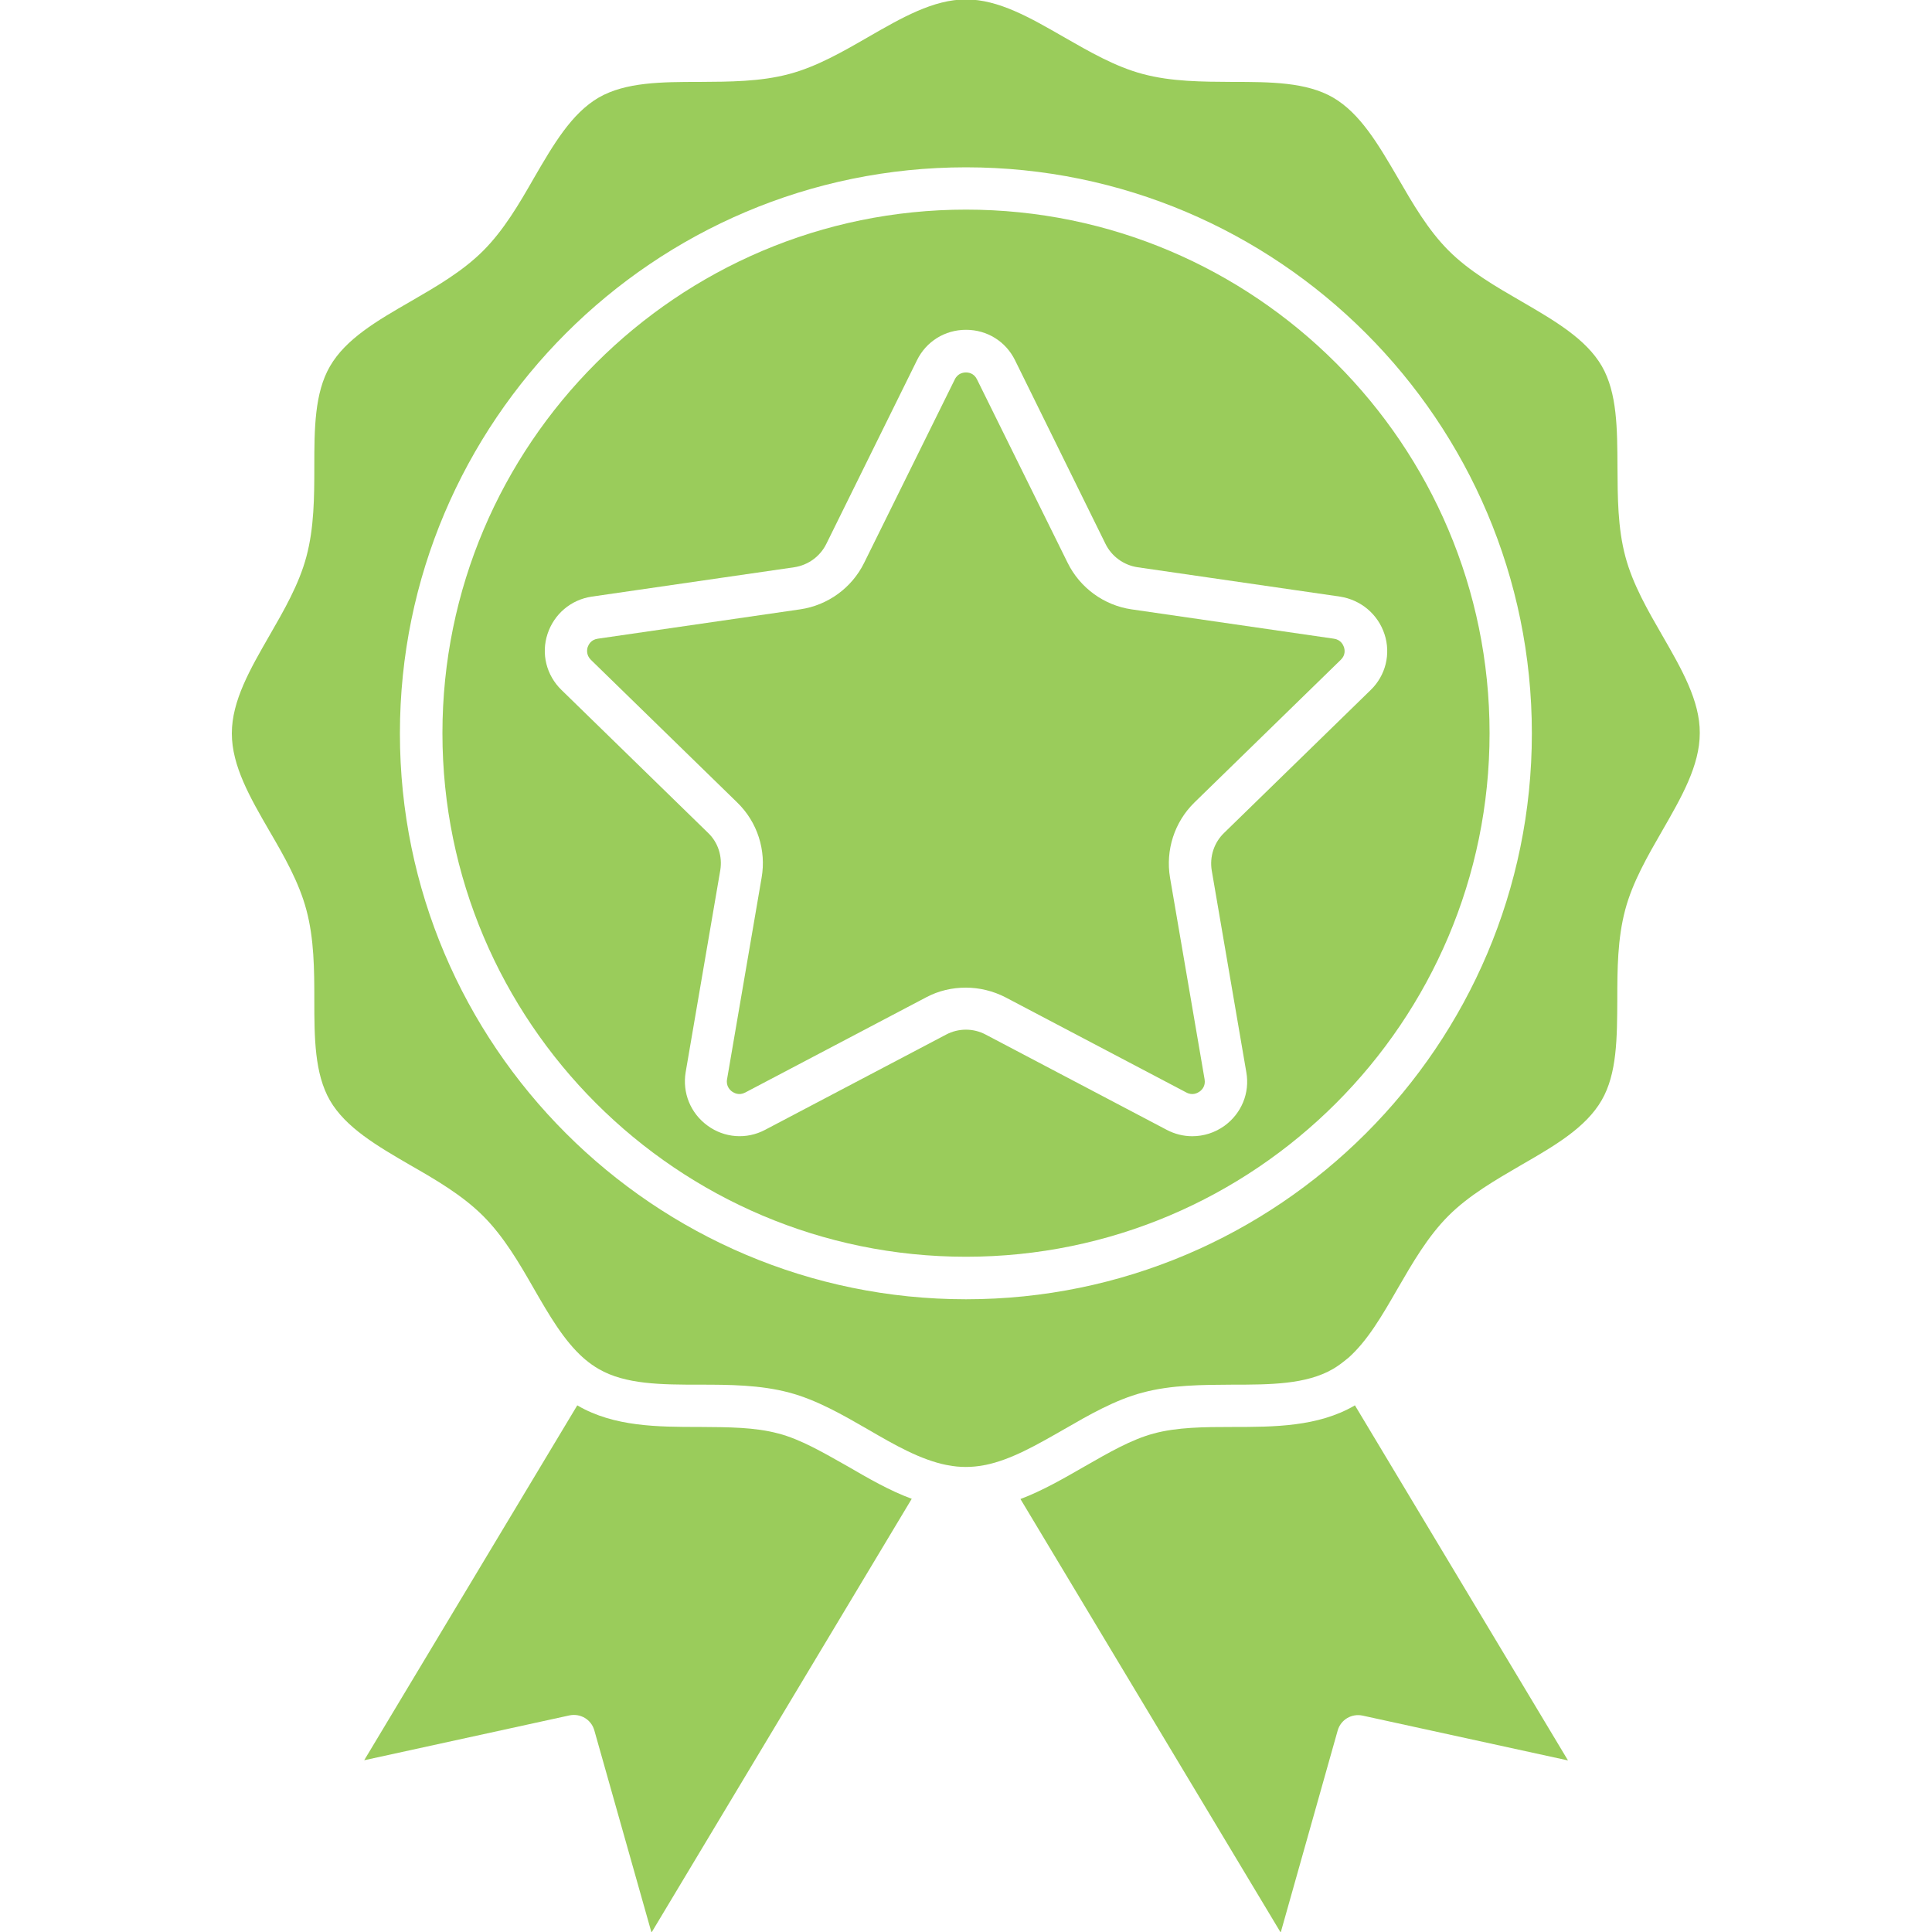 <?xml version="1.0" encoding="UTF-8"?>
<svg width="512pt" height="512pt" version="1.1" viewBox="0 0 512 512" xmlns="http://www.w3.org/2000/svg">
 <g fill="#9acc5b">
  <path d="m440.52 168.4c-3.84-6.656-7.832-13.566-9.777-20.891-2.047-7.629-2.047-15.82-2.098-23.758-0.051-10.086-0.051-19.609-4.148-26.727-4.199-7.219-12.492-12.031-21.301-17.152-6.809-3.941-13.824-7.988-19.301-13.465-5.477-5.477-9.523-12.492-13.465-19.301-5.121-8.758-9.934-17.051-17.152-21.25-7.066-4.098-16.59-4.148-26.676-4.148-7.938-0.051-16.129-0.051-23.758-2.098-7.32-1.945-14.184-5.938-20.891-9.777-8.91-5.121-17.305-9.984-25.957-9.984s-17.051 4.863-25.957 9.984c-6.656 3.84-13.566 7.832-20.891 9.777-7.629 2.047-15.82 2.047-23.758 2.098-10.086 0-19.609 0.051-26.727 4.148-7.219 4.199-12.031 12.492-17.152 21.301-3.891 6.809-7.988 13.824-13.465 19.301-5.477 5.477-12.492 9.523-19.301 13.465-8.805 5.07-17.102 9.883-21.301 17.152-4.098 7.066-4.148 16.59-4.148 26.676 0 7.938-0.051 16.129-2.098 23.758-1.945 7.32-5.938 14.234-9.777 20.891-5.121 8.91-9.984 17.305-9.984 25.957 0 8.652 4.863 17.051 9.984 25.906 3.891 6.656 7.832 13.566 9.777 20.891 2.047 7.629 2.098 15.82 2.098 23.758 0 10.086 0.051 19.609 4.148 26.727 4.199 7.219 12.492 12.031 21.301 17.152 6.809 3.891 13.824 7.988 19.301 13.465 5.477 5.477 9.574 12.492 13.465 19.301 4.043 7.016 7.938 13.723 13.055 18.277 0.152 0.152 0.359 0.258 0.512 0.461 0.051 0 0.051 0.051 0.102 0.051 1.074 0.922 2.254 1.742 3.481 2.457 7.066 4.098 16.59 4.148 26.727 4.148 7.887 0 16.078 0.051 23.758 2.098 7.32 1.945 14.234 5.938 20.891 9.777 7.117 4.148 13.926 8.039 20.84 9.422 0.102 0 0.203 0 0.309 0.051 1.586 0.309 3.176 0.461 4.762 0.461 1.586 0 3.176-0.152 4.812-0.461 0.102-0.051 0.203-0.051 0.309-0.051 6.859-1.383 13.672-5.324 20.84-9.422 6.656-3.84 13.566-7.832 20.891-9.777 7.629-2.047 15.82-2.047 23.758-2.098 10.086 0 19.609-0.051 26.676-4.148 1.332-0.77 2.609-1.742 3.84-2.766 0.051-0.051 0.051-0.051 0.152-0.102 5.172-4.559 9.062-11.316 13.16-18.434 3.941-6.809 7.988-13.824 13.465-19.301 5.477-5.477 12.543-9.523 19.301-13.465 8.805-5.07 17.102-9.883 21.301-17.152 4.098-7.066 4.098-16.59 4.148-26.727 0-7.938 0.051-16.078 2.098-23.758 1.945-7.32 5.938-14.234 9.777-20.891 5.121-8.91 9.984-17.305 9.984-25.957 0.047-8.547-4.816-16.945-9.938-25.852zm-184.52 175.92c-82.688 0-150.02-67.277-150.02-149.96s67.277-150.02 150.02-150.02c82.688 0 149.96 67.277 149.96 150.02 0 82.688-67.277 149.96-149.96 149.96z"/>
  <path d="m256 55.551c-76.492 0-138.75 62.258-138.75 138.75 0 76.492 62.258 138.75 138.75 138.75 76.492 0 138.75-62.258 138.75-138.75 0-76.492-62.211-138.75-138.75-138.75zm110.9 112.49c1.742 5.273 0.309 11.008-3.688 14.848l-38.809 37.836c-2.664 2.559-3.891 6.297-3.277 9.984l9.164 53.453c0.973 5.477-1.281 10.906-5.785 14.184-2.559 1.844-5.531 2.766-8.551 2.766-2.305 0-4.609-0.562-6.758-1.691l-47.973-25.242c-3.277-1.742-7.219-1.742-10.496 0l-47.973 25.242c-4.914 2.609-10.805 2.152-15.258-1.125-4.504-3.277-6.707-8.703-5.785-14.184l9.164-53.453c0.613-3.688-0.562-7.426-3.277-9.984l-38.809-37.836c-3.992-3.891-5.426-9.574-3.688-14.848 1.742-5.273 6.195-9.062 11.727-9.883l53.656-7.781c3.688-0.562 6.859-2.867 8.5-6.195l24.012-48.641c2.457-5.019 7.426-8.09 13.004-8.09 5.582 0 10.547 3.07 13.004 8.09l23.961 48.641c1.637 3.328 4.812 5.633 8.5 6.195l53.656 7.781c5.531 0.871 10.039 4.66 11.777 9.934z"/>
  <path d="m206.29 379.9c-6.246-1.691-13.312-1.691-20.891-1.742-11.109 0-22.629-0.051-32.258-5.633-0.051-0.051-0.102-0.051-0.152-0.102l-56.473 94.059 54.375-11.879c2.918-0.613 5.785 1.074 6.606 3.941l15.156 53.605 68.965-114.95c-5.992-2.203-11.57-5.477-17.152-8.703-6.348-3.582-12.289-7.062-18.176-8.602z"/>
  <path d="m358.91 372.53c-9.676 5.582-21.195 5.633-32.309 5.633-7.527 0-14.645 0.051-20.891 1.742-5.887 1.586-11.828 5.019-18.176 8.652-5.531 3.176-11.16 6.453-17.102 8.703l68.965 114.89 15.105-53.555c0.82-2.867 3.688-4.559 6.606-3.941l54.426 11.879-56.469-94.109c-0.051 0-0.102 0.051-0.156 0.102z"/>
  <path d="m282.93 149.14-24.012-48.59c-0.82-1.691-2.305-1.844-2.918-1.844s-2.152 0.152-2.969 1.844l-24.012 48.59c-3.277 6.656-9.625 11.266-16.945 12.34l-53.656 7.781c-1.844 0.258-2.457 1.637-2.664 2.203-0.203 0.613-0.461 2.098 0.82 3.379l38.809 37.836c5.324 5.172 7.731 12.645 6.453 19.918l-9.164 53.453c-0.309 1.793 0.82 2.867 1.332 3.227 0.512 0.359 1.844 1.125 3.481 0.258l47.973-25.242c3.277-1.742 6.859-2.559 10.496-2.559 3.586 0 7.219 0.871 10.496 2.559l47.973 25.242c1.637 0.871 2.969 0.102 3.481-0.258 0.512-0.359 1.637-1.383 1.332-3.227l-9.164-53.453c-1.23-7.32 1.176-14.746 6.453-19.918l38.809-37.836c1.332-1.281 1.023-2.766 0.82-3.379-0.203-0.562-0.82-1.945-2.664-2.203l-53.656-7.781c-7.273-1.074-13.625-5.684-16.902-12.34z"/>
 </g>
</svg>
